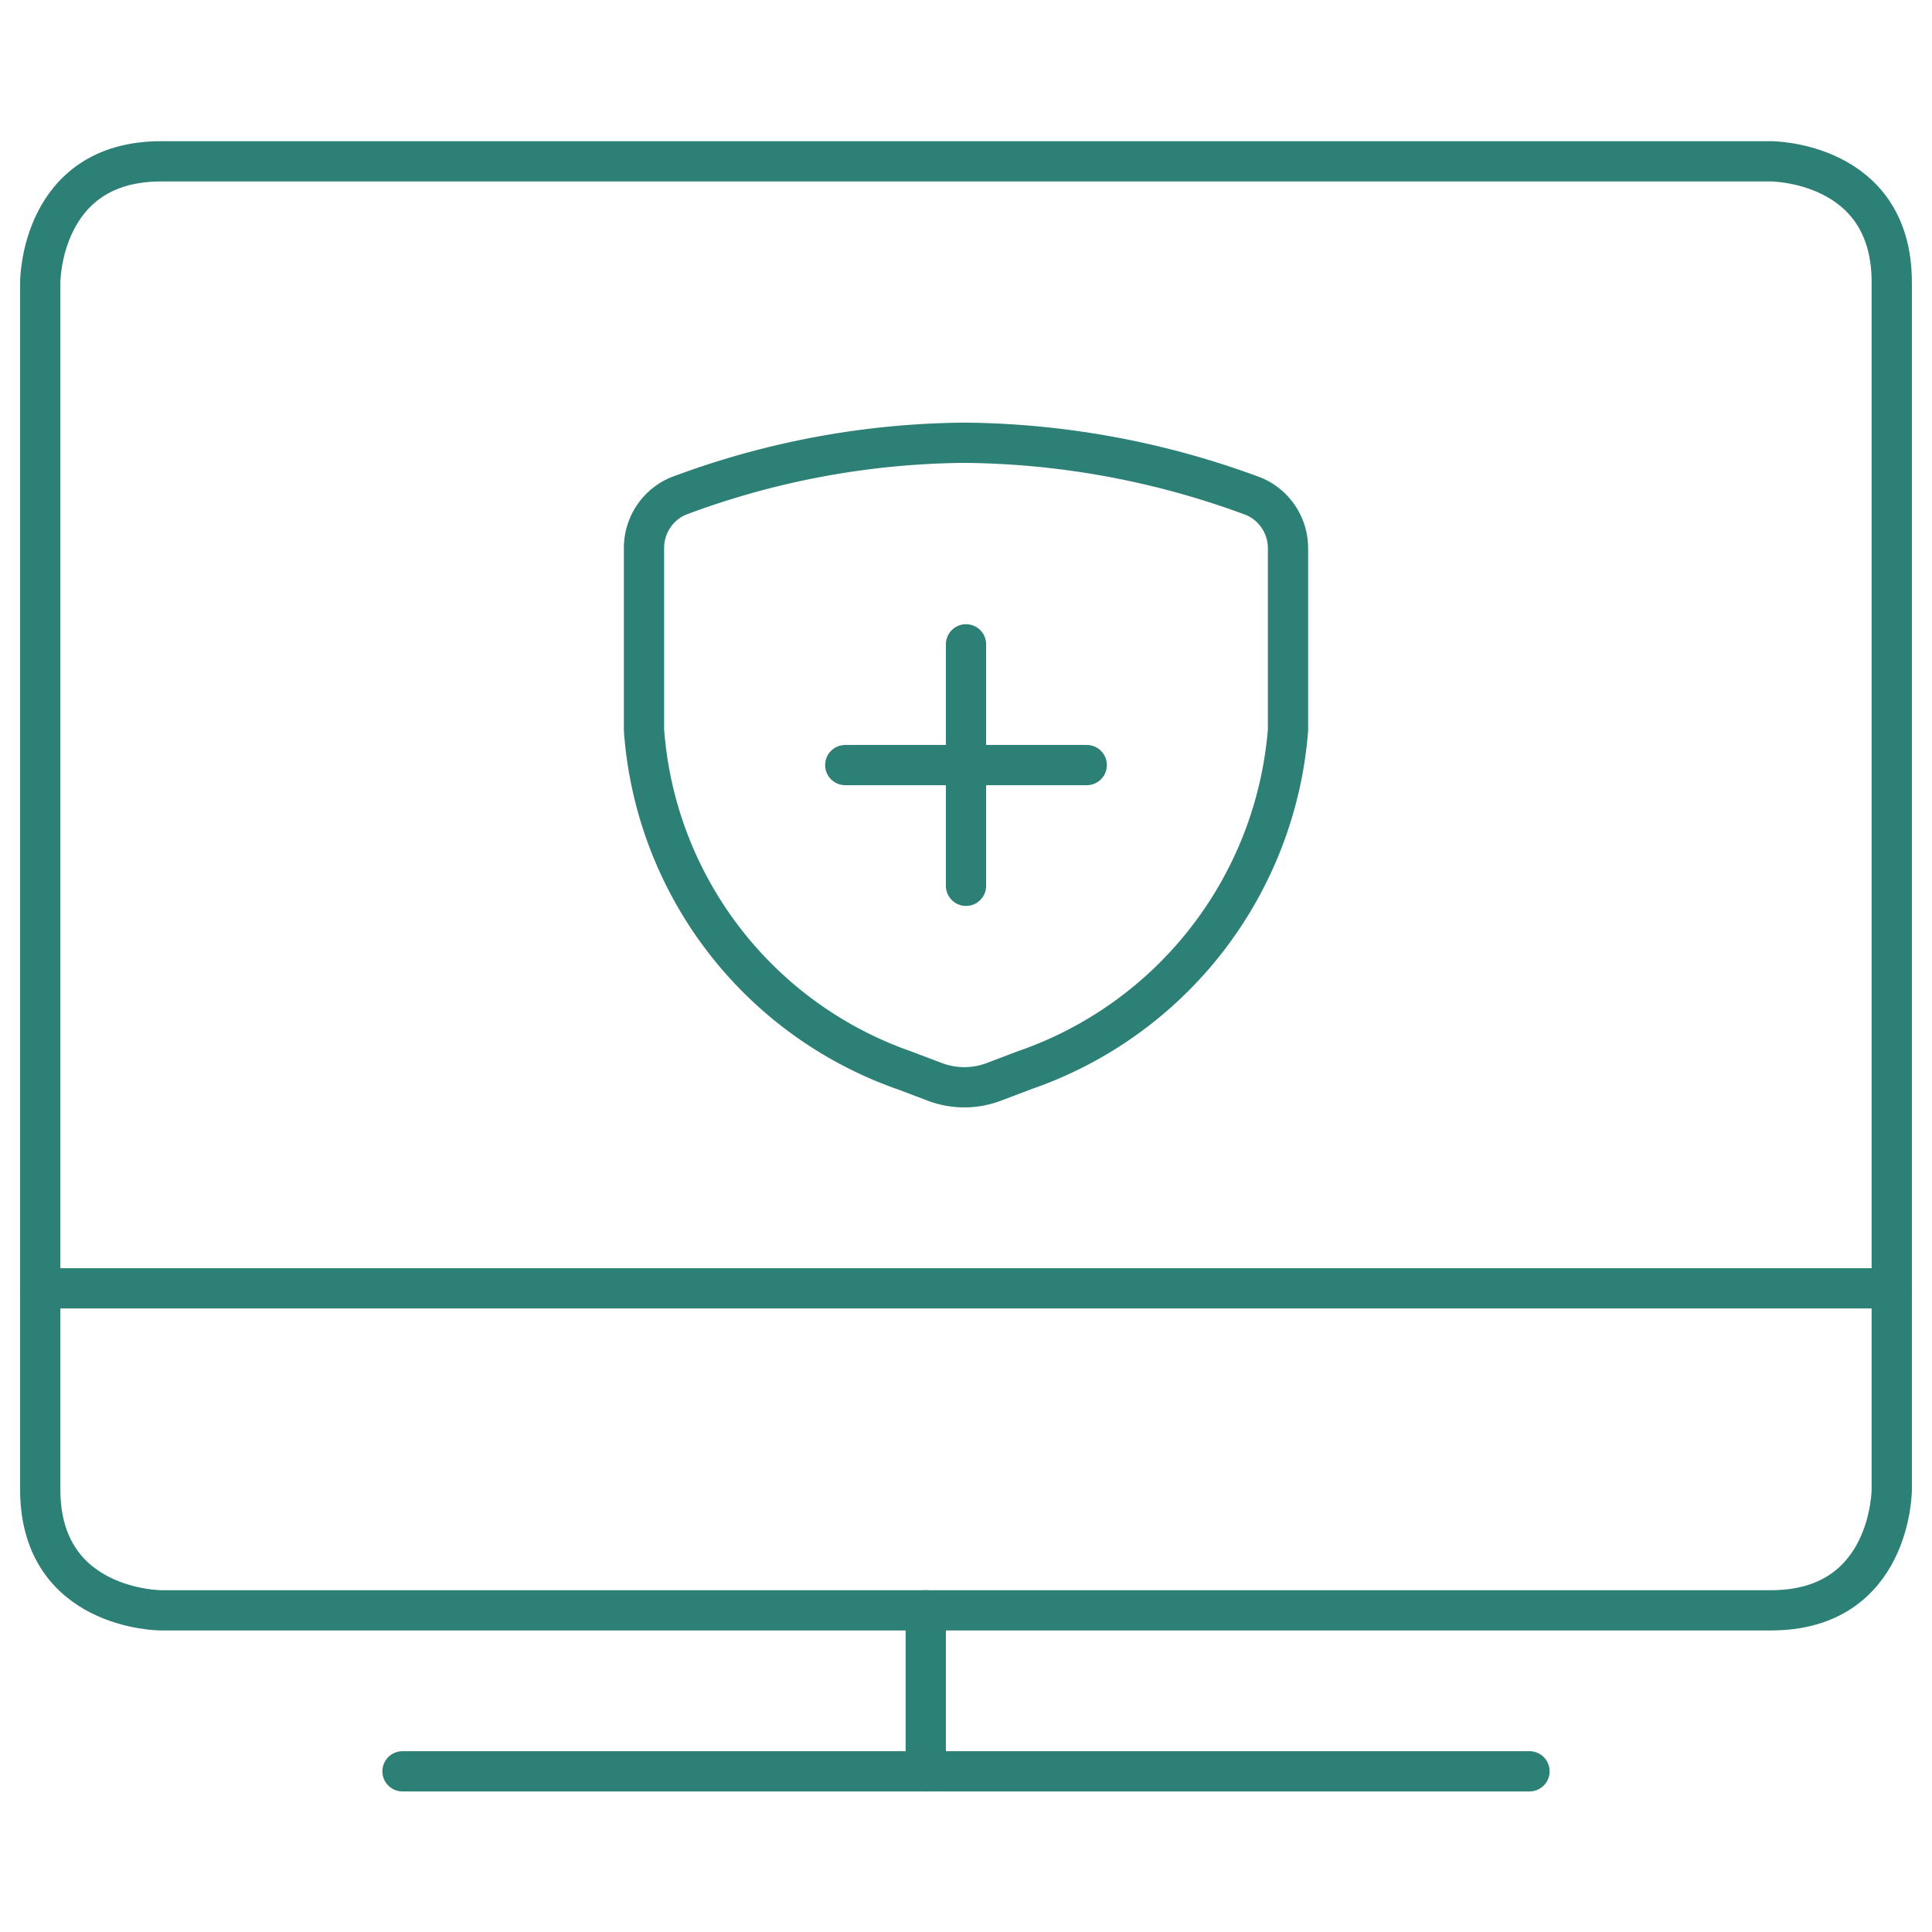 <svg xmlns="http://www.w3.org/2000/svg" viewBox="0 0 24 24" height="24" width="24"><defs/><title>monitor-shield</title><path d="m5 22.004 14 0" fill="none" stroke="#2d8075" stroke-linecap="round" stroke-linejoin="round" stroke-width="0.5"/><path d="m11.5 20.004 0 2" fill="none" stroke="#2d8075" stroke-linecap="round" stroke-linejoin="round" stroke-width="0.5"/><path d="m0.5 16.004 23 0" fill="none" stroke="#2d8075" stroke-linecap="round" stroke-linejoin="round" stroke-width="0.5"/><path d="m12 8.004 0 3" fill="none" stroke="#2d8075" stroke-linecap="round" stroke-linejoin="round" stroke-width="0.5"/><path d="m10.5 9.504 3 0" fill="none" stroke="#2d8075" stroke-linecap="round" stroke-linejoin="round" stroke-width="0.5"/><path d="m12.357 13.435 0.369 -0.14A4.878 4.878 0 0 0 16 9.069V6.808a0.7 0.7 0 0 0 -0.419 -0.639 10.529 10.529 0 0 0 -3.595 -0.669 10.334 10.334 0 0 0 -3.567 0.665 0.7 0.7 0 0 0 -0.419 0.643v2.261a4.848 4.848 0 0 0 3.245 4.231l0.369 0.14a1.035 1.035 0 0 0 0.743 -0.005Z" fill="none" stroke="#2d8075" stroke-linecap="round" stroke-linejoin="round" stroke-width="0.5"/><path d="M2 2.004h20s1.5 0 1.5 1.5v15s0 1.5 -1.5 1.5H2s-1.5 0 -1.5 -1.5v-15s0 -1.5 1.5 -1.5" fill="none" stroke="#2d8075" stroke-linecap="round" stroke-linejoin="round" stroke-width="0.5"/></svg>